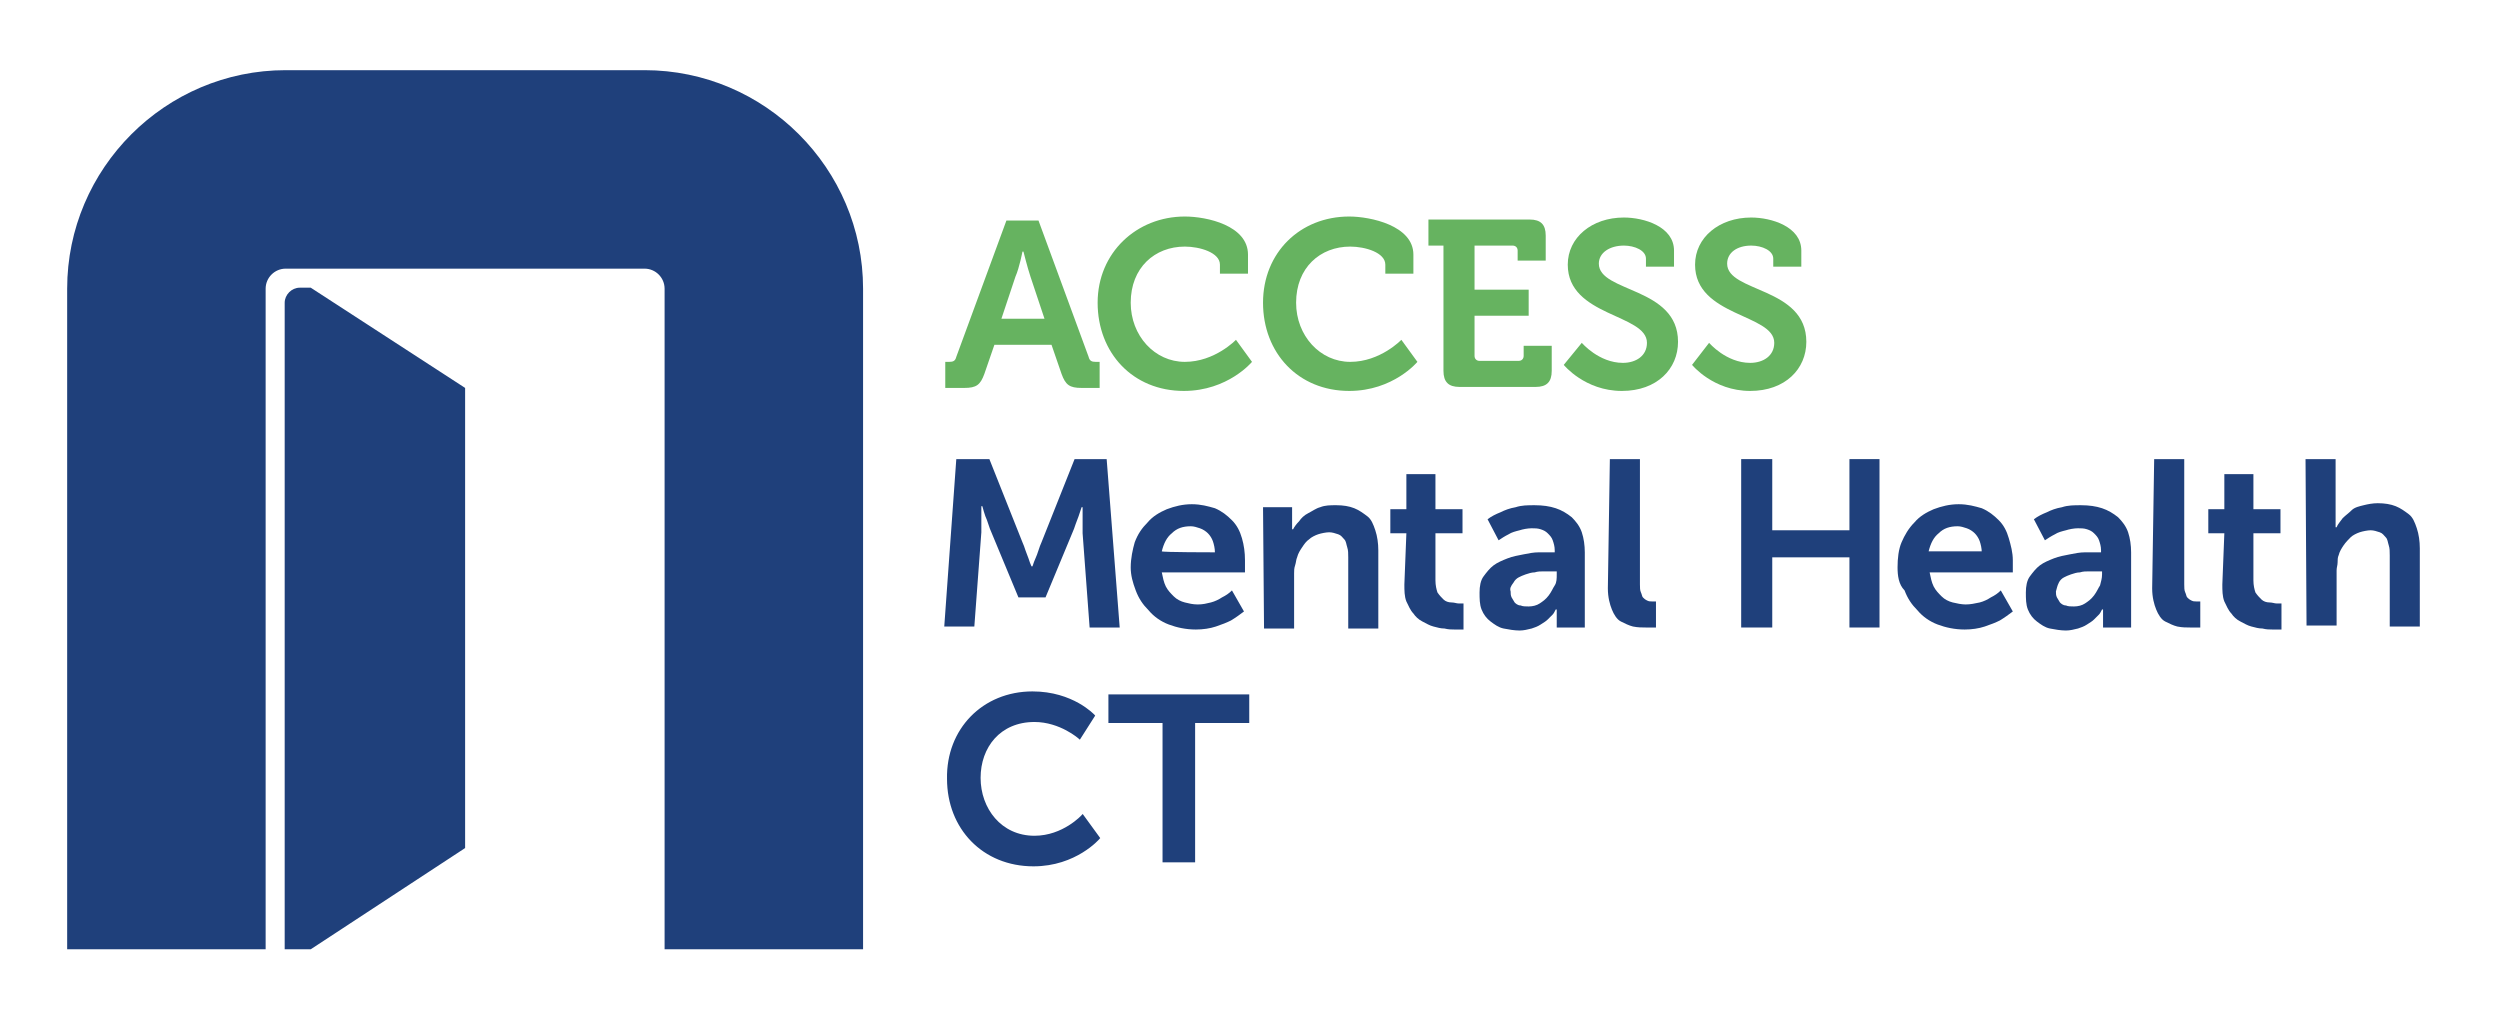 <?xml version="1.0" encoding="utf-8"?>
<!-- Generator: Adobe Illustrator 27.1.1, SVG Export Plug-In . SVG Version: 6.00 Build 0)  -->
<svg version="1.1" id="Layer_1" xmlns="http://www.w3.org/2000/svg" xmlns:xlink="http://www.w3.org/1999/xlink" x="0px" y="0px"
	 viewBox="0 0 249.4 101.2" style="enable-background:new 0 0 249.4 101.2;" xml:space="preserve">
<style type="text/css">
	.st0{fill:#1F407B;}
	.st1{fill:#66B360;}
	.st2{enable-background:new    ;}
	.st3{fill:none;stroke:#1F407B;stroke-width:0.25;stroke-miterlimit:10;}
</style>
<g>
	<path class="st0" d="M86.1,94.7H66.3V28.8c0-1.1-0.9-2-2-2H28.5c-1.1,0-2,0.9-2,2v65.9H6.7V28.8C6.7,16.8,16.5,7,28.5,7h35.8
		c12,0,21.8,9.8,21.8,21.8L86.1,94.7L86.1,94.7z"/>
	<path class="st0" d="M46.4,38.7v45.9L31,94.7h-2.6V30.2c0-0.8,0.7-1.5,1.5-1.5H31L46.4,38.7L46.4,38.7z"/>
</g>
<g>
	<path class="st0" d="M95.4,45.8h3.3l3.3,8.3c0.1,0.2,0.2,0.5,0.3,0.8s0.2,0.5,0.3,0.8c0.1,0.3,0.2,0.6,0.3,0.8h0.1
		c0.1-0.3,0.2-0.6,0.3-0.8c0.1-0.2,0.2-0.5,0.3-0.8c0.1-0.3,0.2-0.6,0.3-0.8l3.3-8.3h3.2l1.3,16.8h-3l-0.7-9.4c0-0.3,0-0.6,0-0.9
		s0-0.6,0-0.8c0-0.3,0-0.6,0-0.9h-0.1c-0.1,0.3-0.2,0.6-0.3,0.9c-0.1,0.3-0.2,0.5-0.3,0.8s-0.2,0.6-0.3,0.8l-2.7,6.5h-2.7l-2.7-6.5
		c-0.1-0.2-0.2-0.5-0.3-0.8c-0.1-0.3-0.2-0.6-0.3-0.8c-0.1-0.3-0.2-0.6-0.3-1h-0.1c0,0.3,0,0.6,0,0.9c0,0.3,0,0.5,0,0.8
		c0,0.3,0,0.6,0,0.9l-0.7,9.4h-3L95.4,45.8L95.4,45.8z"/>
	<path class="st0" d="M112.8,56.6c0-0.9,0.2-1.8,0.4-2.5c0.3-0.8,0.7-1.4,1.3-2c0.5-0.6,1.2-1,1.9-1.3c0.8-0.3,1.6-0.5,2.5-0.5
		s1.6,0.2,2.3,0.4c0.7,0.3,1.2,0.7,1.7,1.2s0.8,1.1,1,1.8c0.2,0.7,0.3,1.4,0.3,2.2c0,0.1,0,0.2,0,0.3c0,0.1,0,0.3,0,0.4
		c0,0.1,0,0.3,0,0.5h-8.3c0.1,0.5,0.2,1,0.4,1.4s0.5,0.7,0.8,1c0.3,0.3,0.7,0.5,1.1,0.6c0.4,0.1,0.8,0.2,1.3,0.2
		c0.5,0,0.9-0.1,1.3-0.2c0.4-0.1,0.8-0.3,1.1-0.5c0.4-0.2,0.7-0.4,1-0.7l1.2,2.1c-0.4,0.3-0.8,0.6-1.3,0.9c-0.4,0.2-0.9,0.4-1.5,0.6
		s-1.3,0.3-2,0.3c-1,0-1.9-0.2-2.7-0.5c-0.8-0.3-1.5-0.8-2-1.4c-0.6-0.6-1-1.2-1.3-2S112.8,57.4,112.8,56.6L112.8,56.6z M121.2,55.1
		c0-0.4-0.1-0.8-0.2-1.1c-0.1-0.3-0.3-0.6-0.5-0.8s-0.5-0.4-0.8-0.5s-0.6-0.2-0.9-0.2c-0.8,0-1.4,0.2-1.9,0.7c-0.5,0.4-0.8,1-1,1.8
		C115.9,55.1,121.2,55.1,121.2,55.1z"/>
	<path class="st0" d="M126,50.6h2.9V52c0,0.1,0,0.2,0,0.3s0,0.2,0,0.3c0,0.1,0,0.2,0,0.2h0.1c0.1-0.2,0.3-0.5,0.6-0.8
		c0.2-0.3,0.5-0.6,0.9-0.8s0.8-0.5,1.2-0.6c0.5-0.2,1-0.2,1.6-0.2c0.7,0,1.3,0.1,1.8,0.3c0.5,0.2,0.9,0.5,1.3,0.8s0.6,0.8,0.8,1.4
		s0.3,1.3,0.3,2v7.8h-3v-7.1c0-0.4,0-0.7-0.1-1s-0.1-0.6-0.3-0.8s-0.3-0.4-0.6-0.5s-0.6-0.2-0.9-0.2s-0.8,0.1-1.1,0.2
		s-0.7,0.3-0.9,0.5c-0.3,0.2-0.5,0.5-0.7,0.8c-0.2,0.3-0.4,0.6-0.5,1c-0.1,0.2-0.1,0.5-0.2,0.8s-0.1,0.5-0.1,0.8v5.5h-3L126,50.6
		L126,50.6z"/>
	<path class="st0" d="M140.3,53.2h-1.6v-2.4h1.6v-3.5h2.9v3.5h2.7v2.4h-2.7v4.7c0,0.5,0.1,0.9,0.2,1.2c0.2,0.3,0.4,0.5,0.6,0.7
		c0.2,0.2,0.5,0.3,0.8,0.3c0.3,0,0.5,0.1,0.7,0.1c0.1,0,0.2,0,0.2,0s0.1,0,0.2,0c0.1,0,0.1,0,0.1,0v2.6c-0.1,0-0.1,0-0.2,0
		c-0.2,0-0.4,0-0.7,0s-0.6,0-1-0.1c-0.4,0-0.7-0.1-1.1-0.2s-0.7-0.3-1.1-0.5c-0.4-0.2-0.7-0.5-0.9-0.8c-0.3-0.3-0.5-0.8-0.7-1.2
		c-0.2-0.5-0.2-1.1-0.2-1.7L140.3,53.2L140.3,53.2z"/>
	<path class="st0" d="M147.6,59.1c0-0.6,0.1-1.2,0.4-1.6s0.6-0.8,1-1.1s0.9-0.5,1.4-0.7s1.1-0.3,1.6-0.4s1-0.2,1.5-0.2
		c0.5,0,0.9,0,1.2,0h0.4v-0.2c0-0.4-0.1-0.7-0.2-1c-0.1-0.3-0.3-0.5-0.5-0.7c-0.2-0.2-0.4-0.3-0.7-0.4c-0.3-0.1-0.6-0.1-0.9-0.1
		c-0.4,0-0.9,0.1-1.2,0.2c-0.4,0.1-0.8,0.2-1.1,0.4c-0.4,0.2-0.7,0.4-1,0.6l-1.1-2.1c0.4-0.3,0.8-0.5,1.3-0.7
		c0.4-0.2,0.9-0.4,1.5-0.5c0.6-0.2,1.2-0.2,1.9-0.2c0.8,0,1.5,0.1,2.1,0.3s1.1,0.5,1.6,0.9c0.4,0.4,0.8,0.9,1,1.5s0.3,1.3,0.3,2v7.5
		h-2.8v-1c0-0.1,0-0.2,0-0.3c0-0.1,0-0.2,0-0.3c0-0.1,0-0.2,0-0.2h-0.1c-0.1,0.2-0.2,0.4-0.3,0.5s-0.3,0.3-0.5,0.5
		c-0.2,0.2-0.4,0.3-0.7,0.5s-0.6,0.3-0.9,0.4c-0.4,0.1-0.8,0.2-1.2,0.2c-0.5,0-1.1-0.1-1.6-0.2s-0.9-0.4-1.3-0.7s-0.7-0.7-0.9-1.2
		S147.6,59.7,147.6,59.1L147.6,59.1z M150.7,59c0,0.2,0,0.4,0.1,0.6c0.1,0.2,0.2,0.3,0.3,0.5c0.1,0.1,0.3,0.3,0.6,0.3
		c0.2,0.1,0.5,0.1,0.8,0.1c0.4,0,0.8-0.1,1.1-0.3c0.3-0.2,0.6-0.4,0.9-0.8s0.4-0.7,0.6-1s0.2-0.7,0.2-1.1v-0.3h-0.5
		c-0.3,0-0.5,0-0.8,0c-0.3,0-0.6,0-0.9,0.1c-0.3,0-0.6,0.1-0.9,0.2c-0.3,0.1-0.5,0.2-0.7,0.3c-0.2,0.1-0.4,0.3-0.5,0.5
		C150.7,58.5,150.6,58.7,150.7,59L150.7,59z"/>
	<path class="st0" d="M160.6,45.8h3v12.5c0,0.3,0,0.6,0.1,0.8s0.1,0.4,0.2,0.5c0.1,0.1,0.2,0.2,0.4,0.3s0.3,0.1,0.5,0.1h0.2
		c0,0,0.1,0,0.1,0c0.1,0,0.1,0,0.1,0v2.6c-0.1,0-0.2,0-0.3,0c-0.2,0-0.4,0-0.7,0c-0.4,0-0.8,0-1.3-0.1c-0.4-0.1-0.8-0.3-1.2-0.5
		s-0.7-0.7-0.9-1.2s-0.4-1.2-0.4-2.1L160.6,45.8L160.6,45.8z"/>
	<path class="st0" d="M173.7,45.8h3.1v7.1h7.7v-7.1h3v16.8h-3v-7h-7.7v7h-3.1V45.8z"/>
	<path class="st0" d="M189.3,56.6c0-0.9,0.1-1.8,0.4-2.5s0.7-1.4,1.3-2c0.5-0.6,1.2-1,1.9-1.3c0.8-0.3,1.6-0.5,2.5-0.5
		s1.6,0.2,2.3,0.4c0.7,0.3,1.2,0.7,1.7,1.2s0.8,1.1,1,1.8c0.2,0.7,0.4,1.4,0.4,2.2c0,0.1,0,0.2,0,0.3c0,0.1,0,0.3,0,0.4
		c0,0.1,0,0.3,0,0.5h-8.3c0.1,0.5,0.2,1,0.4,1.4s0.5,0.7,0.8,1c0.3,0.3,0.7,0.5,1.1,0.6c0.4,0.1,0.9,0.2,1.3,0.2
		c0.5,0,0.9-0.1,1.4-0.2c0.4-0.1,0.8-0.3,1.1-0.5c0.4-0.2,0.7-0.4,1-0.7l1.2,2.1c-0.4,0.3-0.8,0.6-1.3,0.9c-0.4,0.2-0.9,0.4-1.5,0.6
		c-0.6,0.2-1.3,0.3-2,0.3c-1,0-1.9-0.2-2.7-0.5s-1.5-0.8-2-1.4c-0.6-0.6-1-1.2-1.3-2C189.4,58.3,189.3,57.4,189.3,56.6L189.3,56.6z
		 M197.7,55.1c0-0.4-0.1-0.8-0.2-1.1c-0.1-0.3-0.3-0.6-0.5-0.8s-0.5-0.4-0.8-0.5s-0.6-0.2-0.9-0.2c-0.8,0-1.4,0.2-1.9,0.7
		c-0.5,0.4-0.8,1-1,1.8H197.7z"/>
	<path class="st0" d="M202.1,59.1c0-0.6,0.1-1.2,0.4-1.6s0.6-0.8,1-1.1s0.9-0.5,1.4-0.7s1.1-0.3,1.6-0.4s1-0.2,1.5-0.2
		c0.5,0,0.9,0,1.2,0h0.4v-0.2c0-0.4-0.1-0.7-0.2-1c-0.1-0.3-0.3-0.5-0.5-0.7c-0.2-0.2-0.4-0.3-0.7-0.4c-0.3-0.1-0.6-0.1-0.9-0.1
		c-0.4,0-0.9,0.1-1.2,0.2c-0.4,0.1-0.8,0.2-1.1,0.4c-0.4,0.2-0.7,0.4-1,0.6l-1.1-2.1c0.4-0.3,0.8-0.5,1.3-0.7
		c0.4-0.2,0.9-0.4,1.5-0.5c0.6-0.2,1.2-0.2,1.9-0.2c0.8,0,1.5,0.1,2.1,0.3s1.1,0.5,1.6,0.9c0.4,0.4,0.8,0.9,1,1.5s0.3,1.3,0.3,2v7.5
		h-2.8v-1c0-0.1,0-0.2,0-0.3c0-0.1,0-0.2,0-0.3c0-0.1,0-0.2,0-0.2h-0.1c-0.1,0.2-0.2,0.4-0.3,0.5s-0.3,0.3-0.5,0.5
		c-0.2,0.2-0.4,0.3-0.7,0.5s-0.6,0.3-0.9,0.4c-0.4,0.1-0.8,0.2-1.2,0.2c-0.5,0-1.1-0.1-1.6-0.2s-0.9-0.4-1.3-0.7s-0.7-0.7-0.9-1.2
		S202.1,59.7,202.1,59.1L202.1,59.1z M205.1,59c0,0.2,0,0.4,0.1,0.6c0.1,0.2,0.2,0.3,0.3,0.5c0.1,0.1,0.3,0.3,0.6,0.3
		c0.2,0.1,0.5,0.1,0.8,0.1c0.4,0,0.8-0.1,1.1-0.3s0.6-0.4,0.9-0.8s0.4-0.7,0.6-1c0.1-0.4,0.2-0.7,0.2-1.1v-0.3h-0.5
		c-0.3,0-0.5,0-0.8,0s-0.6,0-0.9,0.1c-0.3,0-0.6,0.1-0.9,0.2c-0.3,0.1-0.5,0.2-0.7,0.3c-0.2,0.1-0.4,0.3-0.5,0.5
		C205.2,58.5,205.2,58.7,205.1,59L205.1,59z"/>
	<path class="st0" d="M214.9,45.8h3v12.5c0,0.3,0,0.6,0.1,0.8s0.1,0.4,0.2,0.5c0.1,0.1,0.2,0.2,0.4,0.3s0.3,0.1,0.5,0.1h0.2
		c0,0,0.1,0,0.1,0c0.1,0,0.1,0,0.1,0v2.6c-0.1,0-0.2,0-0.3,0c-0.2,0-0.4,0-0.7,0c-0.4,0-0.8,0-1.3-0.1c-0.4-0.1-0.8-0.3-1.2-0.5
		s-0.7-0.7-0.9-1.2s-0.4-1.2-0.4-2.1L214.9,45.8L214.9,45.8z"/>
	<path class="st0" d="M221.9,53.2h-1.6v-2.4h1.6v-3.5h2.9v3.5h2.7v2.4h-2.7v4.7c0,0.5,0.1,0.9,0.2,1.2c0.2,0.3,0.4,0.5,0.6,0.7
		c0.2,0.2,0.5,0.3,0.8,0.3c0.3,0,0.5,0.1,0.7,0.1c0.1,0,0.2,0,0.2,0c0.1,0,0.1,0,0.2,0c0.1,0,0.1,0,0.1,0v2.6c-0.1,0-0.1,0-0.2,0
		c-0.2,0-0.4,0-0.7,0s-0.6,0-1-0.1c-0.4,0-0.7-0.1-1.1-0.2s-0.7-0.3-1.1-0.5c-0.4-0.2-0.7-0.5-0.9-0.8c-0.3-0.3-0.5-0.8-0.7-1.2
		c-0.2-0.5-0.2-1.1-0.2-1.7L221.9,53.2L221.9,53.2z"/>
	<path class="st0" d="M230,45.8h3v5.8c0,0.2,0,0.3,0,0.4s0,0.2,0,0.3c0,0.1,0,0.2,0,0.3h0.1c0.1-0.3,0.4-0.6,0.6-0.9
		c0.3-0.3,0.6-0.5,0.9-0.8s0.8-0.4,1.2-0.5c0.4-0.1,0.9-0.2,1.4-0.2c0.7,0,1.3,0.1,1.8,0.3c0.5,0.2,0.9,0.5,1.3,0.8s0.6,0.8,0.8,1.4
		s0.3,1.3,0.3,2v7.8h-3v-7.1c0-0.4,0-0.7-0.1-1s-0.1-0.6-0.3-0.8s-0.3-0.4-0.6-0.5s-0.6-0.2-0.9-0.2s-0.8,0.1-1.1,0.2
		s-0.7,0.3-0.9,0.5s-0.5,0.5-0.7,0.8c-0.2,0.3-0.4,0.6-0.5,1c-0.1,0.2-0.1,0.5-0.1,0.7c0,0.3-0.1,0.5-0.1,0.8v5.5h-3L230,45.8
		L230,45.8z"/>
</g>
<g>
	<path class="st1" d="M94.3,36.1h0.4c0.4,0,0.6-0.1,0.7-0.5l5-13.6h3.2l5,13.6c0.1,0.4,0.3,0.5,0.7,0.5h0.4v2.6h-1.8
		c-1.2,0-1.6-0.3-2-1.4l-1-2.9h-5.7l-1,2.9c-0.4,1.1-0.8,1.4-2,1.4h-1.9L94.3,36.1L94.3,36.1z M104.2,31.8l-1.4-4.2
		c-0.3-0.9-0.7-2.5-0.7-2.5H102c0,0-0.3,1.6-0.7,2.5l-1.4,4.2H104.2L104.2,31.8z"/>
	<path class="st1" d="M118.2,21.6c2.2,0,6.3,0.9,6.3,3.8v1.9h-2.8v-0.9c0-1.2-2-1.8-3.5-1.8c-3,0-5.4,2.1-5.4,5.6
		c0,3.3,2.4,5.9,5.4,5.9s5.1-2.2,5.1-2.2l1.6,2.2c0,0-2.4,2.9-6.8,2.9c-5.1,0-8.6-3.8-8.6-8.8S113.4,21.6,118.2,21.6L118.2,21.6z"/>
	<path class="st1" d="M134.6,21.6c2.1,0,6.4,0.9,6.4,3.8v1.9h-2.8v-0.9c0-1.2-2-1.8-3.5-1.8c-3,0-5.4,2.1-5.4,5.6
		c0,3.3,2.4,5.9,5.4,5.9s5.1-2.2,5.1-2.2l1.6,2.2c0,0-2.4,2.9-6.8,2.9c-5.1,0-8.6-3.8-8.6-8.8S129.7,21.6,134.6,21.6L134.6,21.6z"/>
	<path class="st1" d="M144,24.5h-1.5v-2.6h10.1c1.1,0,1.6,0.5,1.6,1.6v2.5h-2.8v-1c0-0.3-0.2-0.5-0.5-0.5h-3.8v4.4h5.4v2.6h-5.4v4
		c0,0.3,0.2,0.5,0.5,0.5h3.9c0.3,0,0.5-0.2,0.5-0.5v-1h2.8v2.5c0,1.1-0.5,1.6-1.6,1.6h-7.6c-1.1,0-1.6-0.5-1.6-1.6V24.5L144,24.5z"
		/>
	<path class="st1" d="M157.8,34.2c0,0,1.7,2,4.1,2c1.3,0,2.4-0.7,2.4-2c0-2.9-7.9-2.6-7.9-7.8c0-2.7,2.4-4.7,5.6-4.7
		c2,0,5,0.9,5,3.3v1.6h-2.8v-0.8c0-0.8-1.1-1.3-2.2-1.3c-1.4,0-2.5,0.7-2.5,1.8c0,2.9,7.9,2.3,7.9,7.8c0,2.7-2.1,4.9-5.6,4.9
		c-3.7,0-5.8-2.6-5.8-2.6L157.8,34.2L157.8,34.2z"/>
	<path class="st1" d="M170.5,34.2c0,0,1.7,2,4.1,2c1.3,0,2.4-0.7,2.4-2c0-2.9-7.9-2.6-7.9-7.8c0-2.7,2.4-4.7,5.6-4.7
		c2,0,5,0.9,5,3.3v1.6h-2.8v-0.8c0-0.8-1.1-1.3-2.2-1.3c-1.4,0-2.4,0.7-2.4,1.8c0,2.9,7.9,2.3,7.9,7.8c0,2.7-2.1,4.9-5.6,4.9
		c-3.7,0-5.8-2.6-5.8-2.6L170.5,34.2L170.5,34.2z"/>
</g>
<g class="st2">
	<path class="st0" d="M103,69.1c4,0,6.1,2.3,6.1,2.3l-1.4,2.2c0,0-1.9-1.7-4.5-1.7c-3.5,0-5.5,2.6-5.5,5.7c0,3.1,2.1,5.9,5.5,5.9
		c2.9,0,4.8-2.1,4.8-2.1l1.6,2.2c0,0-2.3,2.7-6.5,2.7c-5,0-8.5-3.7-8.5-8.6C94.5,72.8,98.1,69.1,103,69.1z"/>
	<path class="st0" d="M116.1,72h-5.4v-2.6h13.8V72h-5.4v13.9h-3V72z"/>
</g>
<g class="st2">
	<path class="st3" d="M103,69.1c4,0,6.1,2.3,6.1,2.3l-1.4,2.2c0,0-1.9-1.7-4.5-1.7c-3.5,0-5.5,2.6-5.5,5.7c0,3.1,2.1,5.9,5.5,5.9
		c2.9,0,4.8-2.1,4.8-2.1l1.6,2.2c0,0-2.3,2.7-6.5,2.7c-5,0-8.5-3.7-8.5-8.6C94.5,72.8,98.1,69.1,103,69.1z"/>
	<path class="st3" d="M116.1,72h-5.4v-2.6h13.8V72h-5.4v13.9h-3V72z"/>
</g>
</svg>
